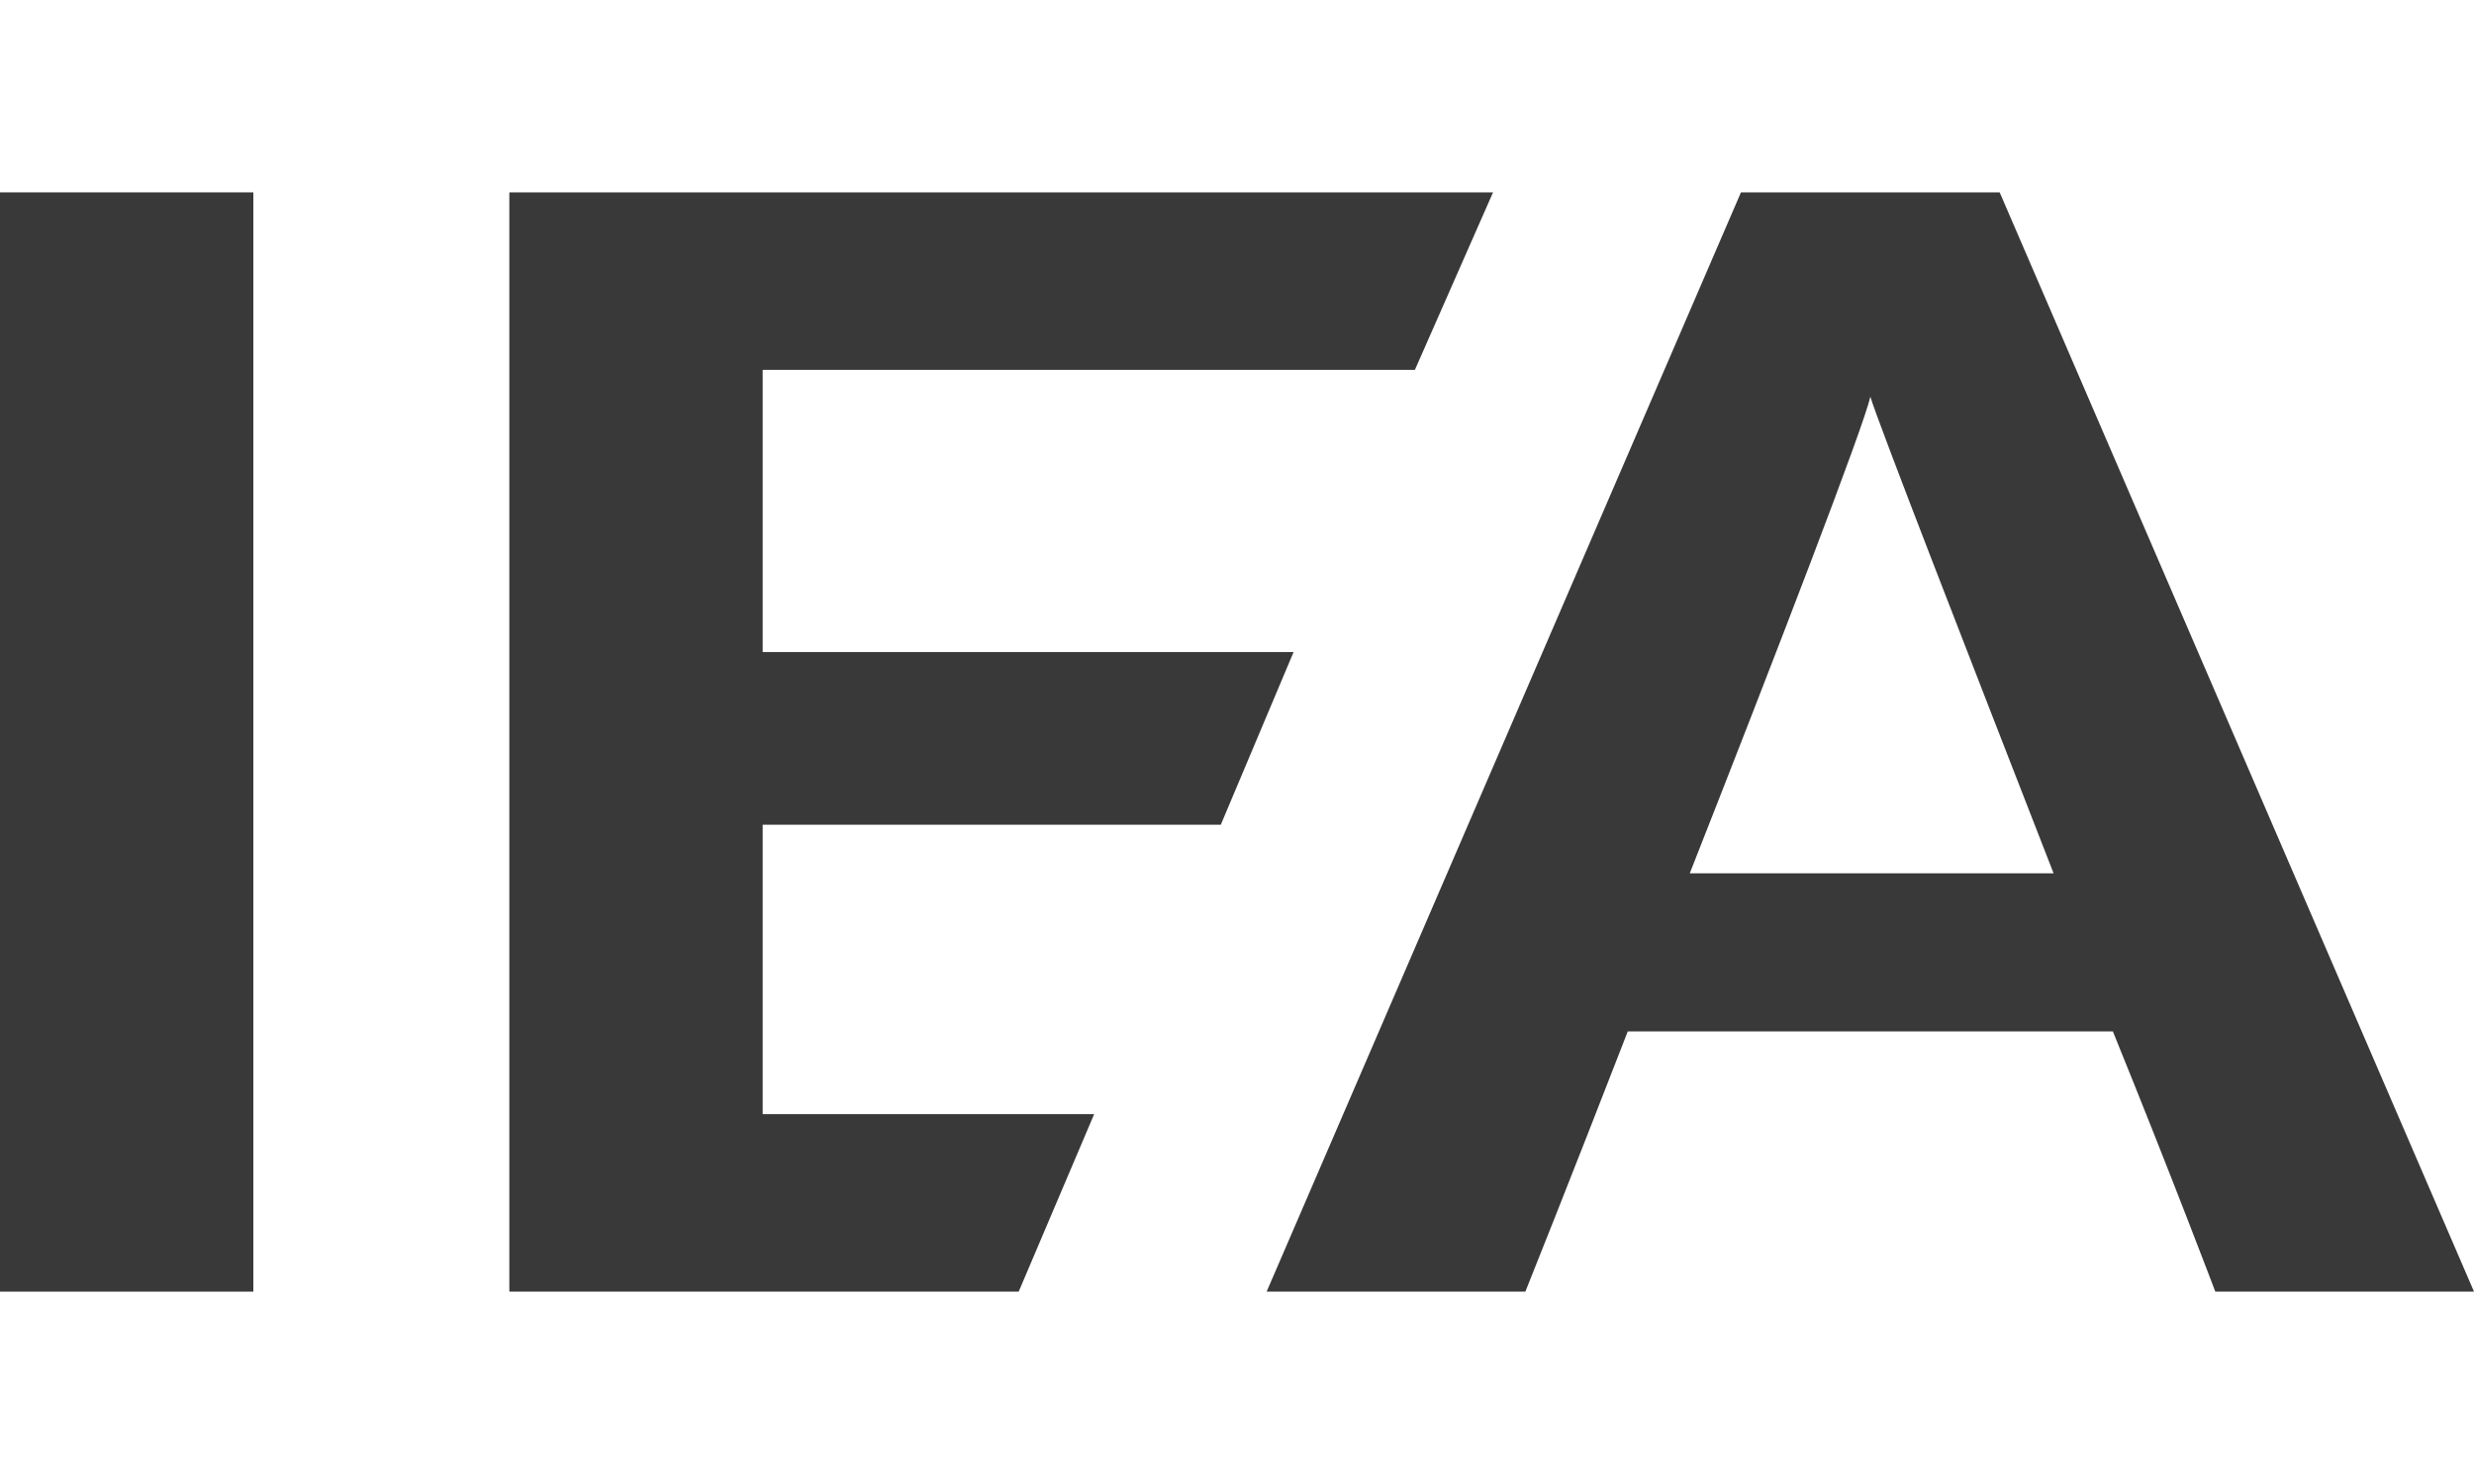 <svg width="100" height="60" viewBox="0 0 100 60" fill="none" xmlns="http://www.w3.org/2000/svg">
<path d="M10.24 52.222H0V7.778H10.24V52.222Z" fill="#393939"/>
<path d="M89.543 52.222H100L80.828 7.778H70.37L51.198 52.222H61.656C61.656 52.222 63.508 47.601 65.795 41.701H85.403C87.8 47.601 89.543 52.222 89.543 52.222ZM68.301 35.31C71.787 26.46 75.381 17.119 75.599 16.038C75.926 17.119 79.521 26.362 83.007 35.31H68.301Z" fill="#393939"/>
<path d="M57.19 14.956L60.349 7.778H20.588V52.222H41.176L44.227 45.044H30.828V33.343H49.346L52.288 26.362H30.828V14.956H57.19Z" fill="#393939"/>
</svg>
